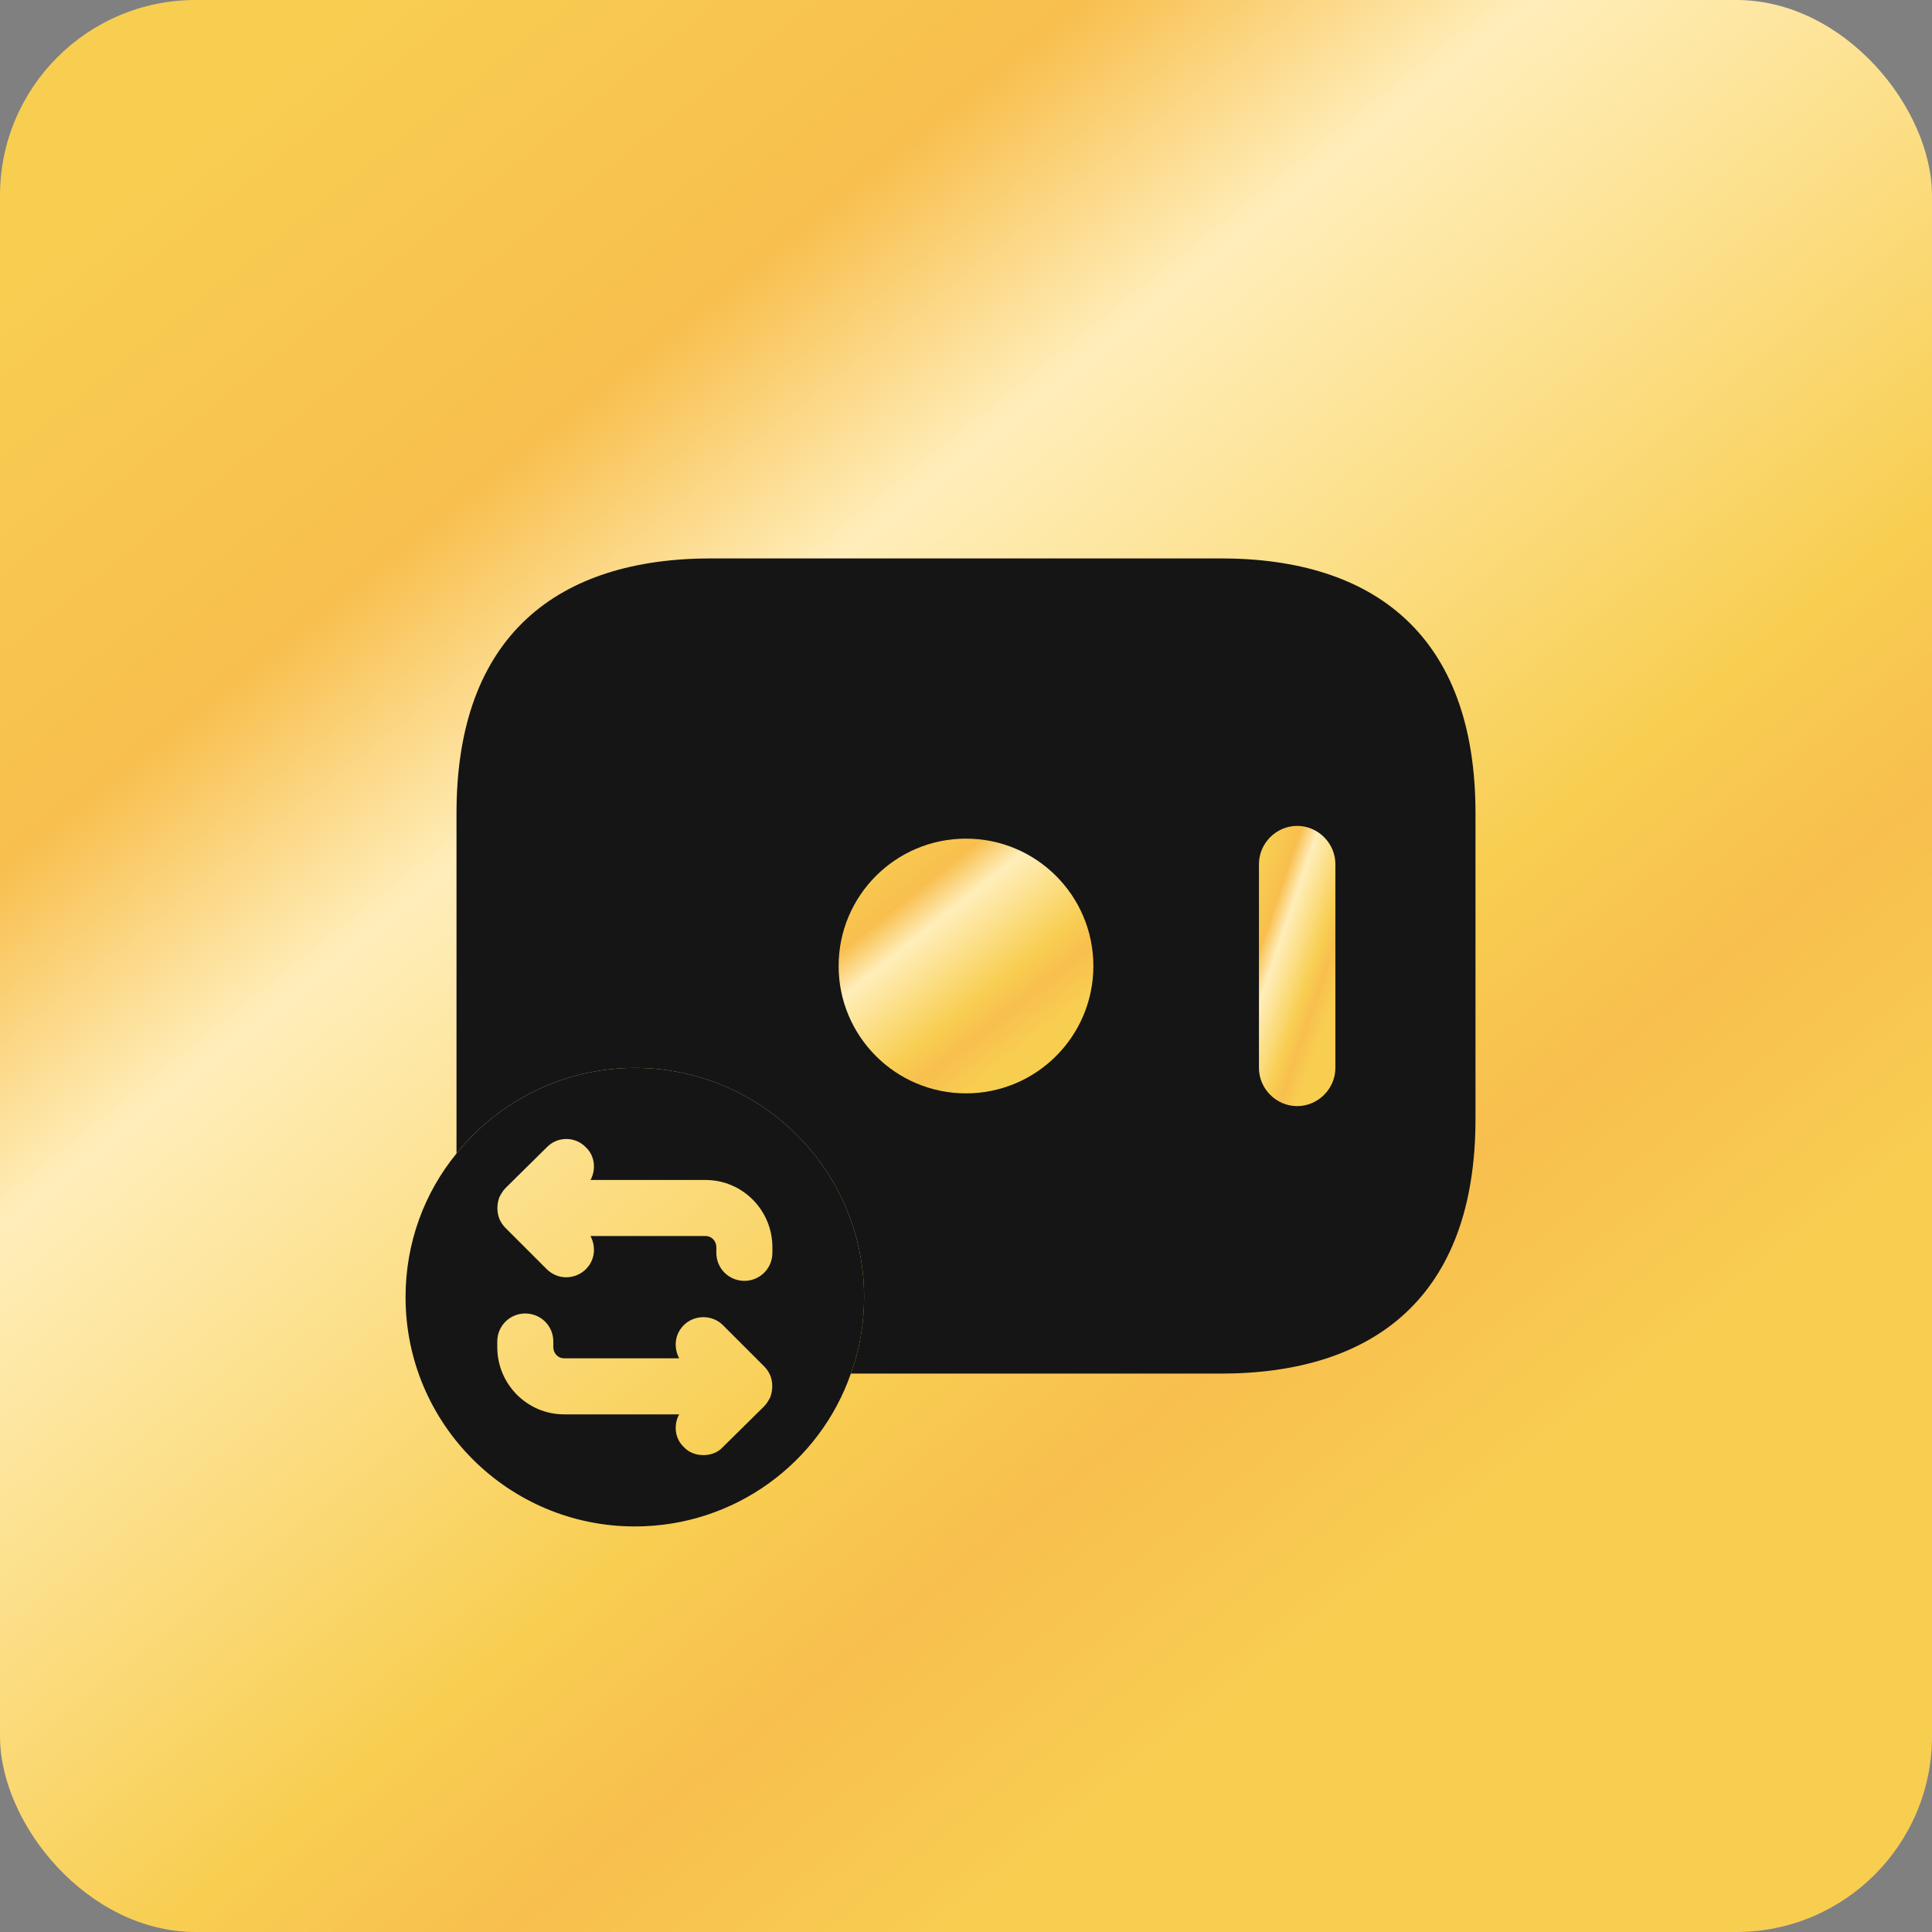 <?xml version="1.0" encoding="UTF-8"?> <svg xmlns="http://www.w3.org/2000/svg" width="316" height="316" viewBox="0 0 316 316" fill="none"><rect x="0" y="0" width="316" height="316" fill="#808080" stroke="none"/><rect width="316" height="316" rx="32" fill="url(#paint0_linear_84_236)"></rect><path d="M241.333 133V183C241.333 212.167 224.666 224.667 199.666 224.667H139.166C140.583 220.75 141.333 216.583 141.333 212.167C141.333 191.5 124.583 174.667 103.833 174.667C92.083 174.667 81.499 180.167 74.666 188.667V133C74.666 103.833 91.333 91.334 116.333 91.334H199.666C224.666 91.334 241.333 103.833 241.333 133Z" fill="#151515"></path><path d="M157.999 178.833C169.505 178.833 178.833 169.506 178.833 158C178.833 146.494 169.505 137.167 157.999 137.167C146.493 137.167 137.166 146.494 137.166 158C137.166 169.506 146.493 178.833 157.999 178.833Z" fill="url(#paint1_linear_84_236)"></path><path d="M212.166 180.917C208.749 180.917 205.916 178.083 205.916 174.667V141.333C205.916 137.917 208.749 135.083 212.166 135.083C215.583 135.083 218.416 137.917 218.416 141.333V174.667C218.416 178.083 215.583 180.917 212.166 180.917Z" fill="url(#paint2_linear_84_236)"></path><path d="M103.834 174.667C92.084 174.667 81.501 180.166 74.667 188.666C69.417 195.083 66.334 203.25 66.334 212.167C66.334 232.917 83.167 249.667 103.834 249.667C120.167 249.667 134.084 239.25 139.167 224.667C140.584 220.75 141.334 216.583 141.334 212.167C141.334 191.5 124.584 174.667 103.834 174.667ZM126 228.5C125.75 229 125.417 229.583 125 230L118.25 236.667C117.417 237.583 116.25 238 115.084 238C113.834 238 112.667 237.583 111.834 236.667C110.334 235.25 110.167 233 111.084 231.333H92.251C86.251 231.333 81.334 226.416 81.334 220.333V219.416C81.334 216.833 83.417 214.833 85.917 214.833C88.417 214.833 90.501 216.833 90.501 219.416V220.333C90.501 221.333 91.251 222.167 92.251 222.167H111.084C110.167 220.417 110.334 218.25 111.834 216.75C113.584 215 116.5 215 118.25 216.75L125 223.5C125.417 223.916 125.75 224.416 126 225C126.417 226.083 126.417 227.333 126 228.5ZM126.334 204.917C126.334 207.5 124.251 209.5 121.751 209.5C119.251 209.5 117.167 207.5 117.167 204.917V204C117.167 203 116.417 202.166 115.417 202.166H96.584C97.501 203.916 97.334 206.083 95.834 207.583C95.001 208.417 93.834 208.916 92.584 208.916C91.418 208.916 90.251 208.417 89.418 207.583L82.668 200.833C82.251 200.417 81.918 199.917 81.668 199.333C81.251 198.25 81.251 197 81.668 195.833C81.918 195.333 82.251 194.75 82.668 194.333L89.418 187.666C91.168 185.833 94.084 185.833 95.834 187.666C97.334 189.083 97.501 191.333 96.584 193H115.417C121.417 193 126.334 197.917 126.334 204V204.917Z" fill="#151515"></path><defs><linearGradient id="paint0_linear_84_236" x1="-73.159" y1="-8.875" x2="232.75" y2="373.868" gradientUnits="userSpaceOnUse"><stop offset="0.181" stop-color="#F8CE51"></stop><stop offset="0.334" stop-color="#F8BF4E"></stop><stop offset="0.427" stop-color="#FFEEBA"></stop><stop offset="0.644" stop-color="#F8CE51"></stop><stop offset="0.716" stop-color="#F8BF4E"></stop><stop offset="0.812" stop-color="#F8CE51"></stop></linearGradient><linearGradient id="paint1_linear_84_236" x1="127.519" y1="135.996" x2="167.856" y2="186.463" gradientUnits="userSpaceOnUse"><stop offset="0.181" stop-color="#F8CE51"></stop><stop offset="0.334" stop-color="#F8BF4E"></stop><stop offset="0.427" stop-color="#FFEEBA"></stop><stop offset="0.644" stop-color="#F8CE51"></stop><stop offset="0.716" stop-color="#F8BF4E"></stop><stop offset="0.812" stop-color="#F8CE51"></stop></linearGradient><linearGradient id="paint2_linear_84_236" x1="203.022" y1="133.796" x2="230.828" y2="143.284" gradientUnits="userSpaceOnUse"><stop offset="0.181" stop-color="#F8CE51"></stop><stop offset="0.334" stop-color="#F8BF4E"></stop><stop offset="0.427" stop-color="#FFEEBA"></stop><stop offset="0.644" stop-color="#F8CE51"></stop><stop offset="0.716" stop-color="#F8BF4E"></stop><stop offset="0.812" stop-color="#F8CE51"></stop></linearGradient></defs></svg> 